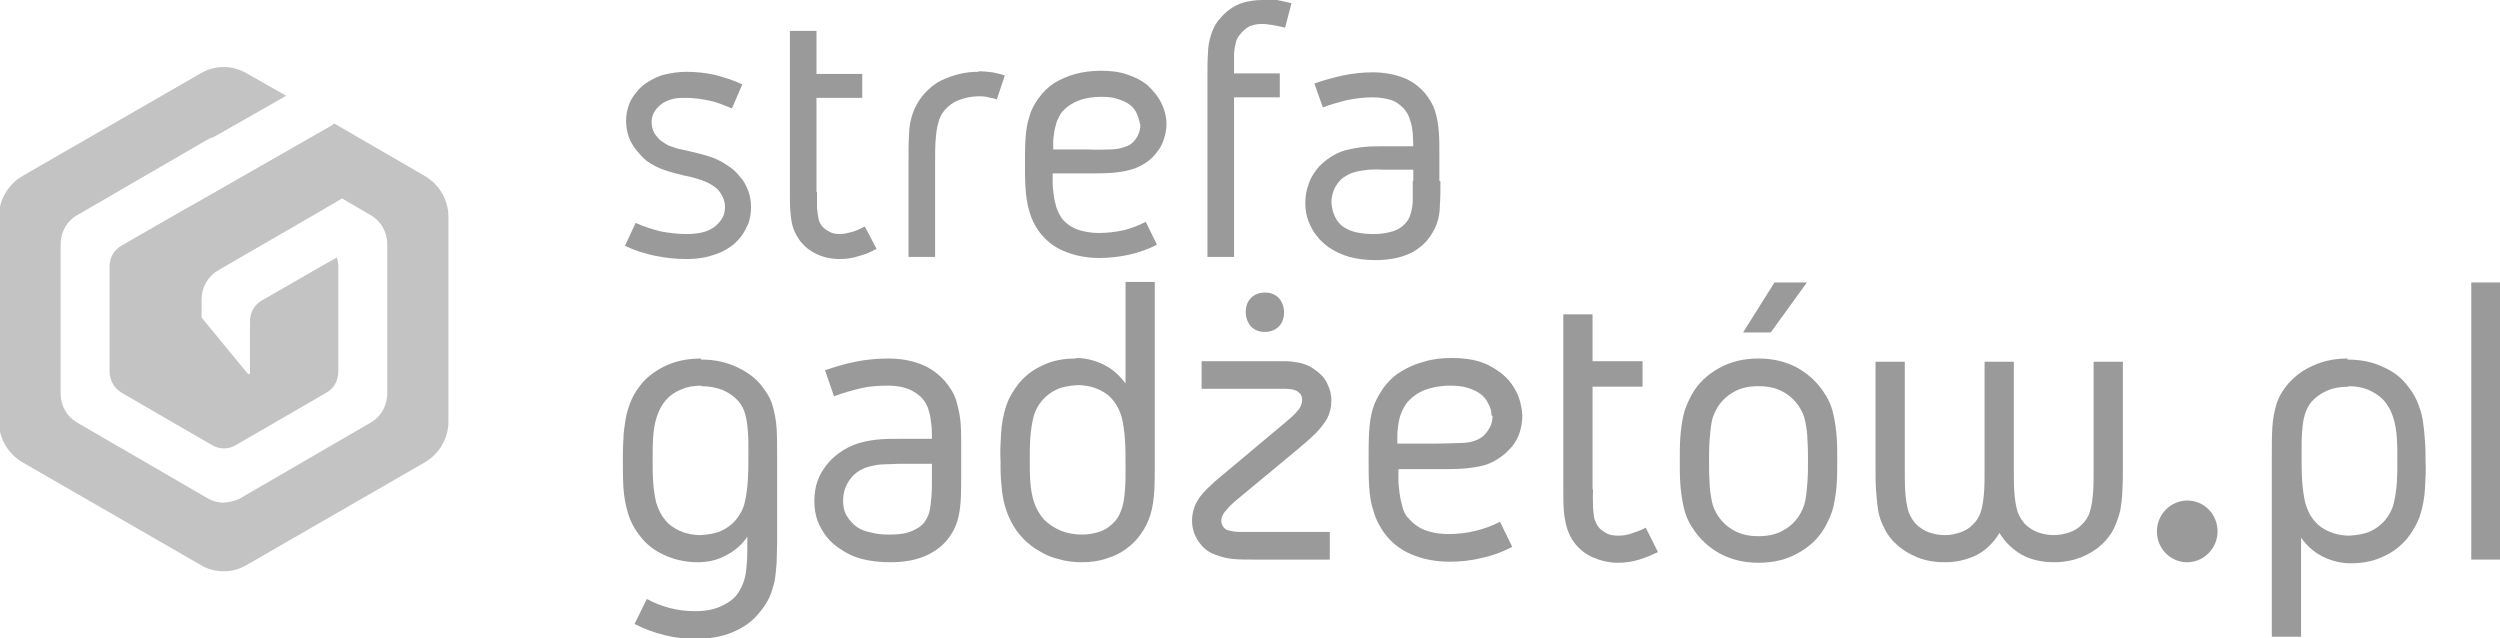<?xml version="1.0" encoding="UTF-8"?>
<!DOCTYPE svg PUBLIC "-//W3C//DTD SVG 1.1//EN" "http://www.w3.org/Graphics/SVG/1.1/DTD/svg11.dtd">
<!-- Creator: CorelDRAW X5 -->
<svg xmlns="http://www.w3.org/2000/svg" xml:space="preserve" width="47mm" height="12mm" style="shape-rendering:geometricPrecision; text-rendering:geometricPrecision; image-rendering:optimizeQuality; fill-rule:evenodd; clip-rule:evenodd"
viewBox="0 0 4700 1200"
 xmlns:xlink="http://www.w3.org/1999/xlink">
 <defs>
  <style type="text/css">
   <![CDATA[
    .fil1 {fill:#9A9A9A}
    .fil2 {fill:#C3C3C3}
    .fil0 {fill:#9A9A9A;fill-rule:nonzero}
   ]]>
  </style>
 </defs>
 <g id="Warstwa_x0020_1">
  <g id="_217314864">
   <path class="fil0" d="M1396 159c-16,-8 -33,-13 -51,-18 -18,-4 -36,-6 -54,-6 -15,0 -28,2 -41,5 -13,3 -24,9 -35,16 -7,5 -14,11 -19,18 -6,7 -11,15 -14,24 -3,9 -5,19 -5,30 0,10 2,20 5,29 3,9 8,17 14,25 6,7 12,14 19,20 11,8 23,14 35,18 12,4 24,7 36,10 12,2 22,5 31,8 9,3 18,7 26,13 6,4 11,10 14,16 4,7 6,14 6,22 0,6 -1,13 -4,19 -3,6 -8,12 -15,18 -7,5 -15,9 -24,11 -9,2 -19,3 -29,3 -17,0 -33,-2 -49,-5 -16,-4 -32,-9 -47,-16l-20 43c18,9 38,15 57,19 20,4 39,6 59,6 17,0 32,-2 45,-6 14,-4 26,-9 37,-17 8,-5 14,-12 20,-19 6,-8 10,-16 14,-25 3,-9 5,-19 5,-30 0,-12 -2,-23 -6,-33 -4,-10 -9,-19 -16,-26 -6,-8 -13,-14 -21,-19 -10,-7 -21,-13 -33,-17 -12,-4 -24,-7 -37,-10 -9,-2 -16,-4 -23,-5 -7,-2 -12,-4 -18,-6 -5,-2 -10,-6 -15,-9 -5,-4 -9,-9 -13,-15 -3,-6 -5,-13 -5,-20 0,-8 2,-15 6,-21 4,-6 9,-11 15,-15 6,-4 12,-6 19,-8 7,-2 15,-2 24,-2 15,0 29,2 44,5 15,3 29,9 43,15l19 -44z"/>
   <path class="fil0" d="M1535 361l0 -177 86 0 0 -45 -86 0 0 -81 -50 0 0 303c0,14 0,26 1,37 1,11 2,21 5,30 3,9 8,18 14,26 8,10 18,18 31,24 13,6 27,9 43,9 13,0 25,-2 37,-6 12,-3 22,-8 32,-13l-22 -42c-8,4 -17,8 -24,10 -8,2 -15,4 -22,4 -8,0 -15,-1 -20,-4 -6,-3 -10,-6 -14,-10 -3,-4 -6,-9 -7,-14 -1,-5 -2,-12 -3,-20 0,-8 0,-18 0,-31z"/>
   <path class="fil0" d="M1839 135c-11,0 -23,1 -35,4 -12,3 -24,7 -36,13 -12,6 -22,15 -32,26 -9,11 -16,23 -20,35 -4,12 -7,25 -7,40 -1,15 -1,32 -1,51l0 179 50 0 0 -179c0,-15 0,-29 1,-41 1,-12 2,-22 5,-32 2,-9 6,-17 12,-24 7,-8 16,-15 27,-19 11,-4 23,-7 37,-7 6,0 12,0 18,2 6,1 11,2 16,4l15 -45c-7,-3 -15,-4 -23,-6 -8,-1 -17,-2 -26,-2z"/>
   <path class="fil0" d="M1996 410c-4,-6 -7,-12 -10,-20 -2,-8 -4,-15 -5,-23 -1,-8 -2,-16 -2,-23 0,-7 0,-13 0,-18l66 0c17,0 32,0 45,-1 13,-1 25,-3 36,-6 11,-3 21,-8 31,-15 7,-5 13,-11 18,-18 6,-7 10,-15 13,-24 3,-9 5,-19 5,-29 0,-14 -4,-28 -10,-40 -6,-12 -15,-23 -26,-33 -11,-9 -23,-15 -38,-20 -14,-5 -31,-7 -49,-7 -17,0 -33,2 -48,6 -15,4 -28,10 -40,17 -12,8 -21,17 -29,28 -9,12 -15,24 -18,36 -4,12 -6,25 -7,40 -1,14 -1,31 -1,49 0,16 0,31 1,45 1,15 3,29 7,43 4,14 10,27 19,39 12,16 27,28 46,36 19,8 41,13 66,13 19,0 37,-2 56,-6 18,-4 36,-10 53,-19l-21 -43c-13,7 -27,12 -42,16 -15,3 -30,5 -46,5 -17,0 -32,-3 -44,-8 -12,-5 -21,-13 -28,-22zm148 -176c0,8 -2,15 -5,21 -3,6 -7,11 -12,15 -5,4 -11,6 -18,8 -7,2 -15,3 -25,3 -10,0 -23,1 -38,0l-66 0c0,-4 0,-8 0,-14 0,-6 1,-12 2,-19 1,-7 3,-13 5,-20 3,-7 6,-13 10,-18 8,-9 18,-16 31,-21 13,-5 27,-7 43,-7 11,0 21,1 30,4 9,3 17,6 23,11 6,4 10,10 13,16 3,7 5,13 6,20z"/>
   <path class="fil0" d="M2373 0c-13,0 -25,2 -36,5 -10,3 -19,8 -27,14 -8,6 -14,13 -20,20 -7,9 -11,19 -14,29 -3,10 -5,21 -5,33 -1,12 -1,25 -1,39l0 343 50 0 0 -300 86 0 0 -45 -86 0c0,-12 0,-23 0,-32 0,-9 1,-17 3,-24 1,-7 4,-12 8,-17 5,-6 10,-11 17,-15 7,-3 15,-5 24,-5 6,0 13,1 20,2 7,1 15,3 24,5l12 -46c-9,-2 -18,-4 -27,-6 -9,-2 -19,-3 -29,-3z"/>
   <path class="fil0" d="M2706 340l0 -53c0,-13 0,-26 -1,-39 -1,-13 -3,-26 -7,-39 -4,-13 -11,-24 -20,-35 -11,-12 -24,-22 -40,-28 -16,-6 -35,-10 -57,-10 -19,0 -38,2 -57,6 -18,4 -36,9 -53,15l16 45c15,-6 31,-10 46,-14 16,-3 32,-5 47,-5 14,0 25,2 35,5 10,3 17,9 24,16 6,7 10,14 12,22 3,8 4,16 5,25 0,8 1,16 1,24l-59 0c-9,0 -20,0 -31,1 -12,1 -23,3 -36,6 -12,3 -24,9 -35,17 -8,6 -15,12 -21,20 -6,8 -12,17 -15,28 -4,10 -6,22 -6,35 0,12 2,24 6,34 4,10 9,20 16,28 6,8 14,15 22,21 12,8 25,14 39,18 15,4 31,6 48,6 22,0 41,-3 57,-9 17,-6 30,-16 41,-28 8,-10 14,-20 18,-31 4,-11 6,-23 6,-36 1,-13 1,-28 1,-44zm-50 0c0,14 0,26 0,36 0,10 -2,19 -4,26 -2,7 -5,13 -10,18 -6,7 -14,12 -24,15 -10,3 -22,5 -35,5 -12,0 -22,-1 -32,-3 -10,-2 -18,-6 -25,-10 -7,-5 -12,-11 -16,-19 -4,-8 -6,-17 -7,-27 0,-11 3,-21 7,-29 5,-8 10,-15 17,-19 7,-5 14,-8 22,-10 8,-2 16,-3 24,-4 8,0 17,-1 25,0l59 0 0 21z"/>
   <path class="fil0" d="M1318 726c14,0 27,2 40,7 12,5 22,12 30,21 6,7 11,16 13,25 3,10 4,20 5,32 1,12 1,25 1,38 0,19 0,37 -1,53 -1,16 -3,30 -6,43 -3,13 -9,23 -17,33 -7,8 -16,15 -27,20 -11,5 -24,7 -39,8 -15,0 -28,-3 -39,-8 -11,-5 -20,-11 -27,-20 -8,-9 -13,-20 -17,-32 -3,-12 -5,-25 -6,-39 -1,-14 -1,-28 -1,-43 0,-15 0,-29 1,-43 1,-14 3,-26 7,-38 4,-12 9,-22 18,-32 7,-8 16,-14 28,-19 11,-5 24,-7 39,-7zm0 -52c-24,0 -44,4 -63,12 -18,8 -34,19 -46,32 -9,11 -17,22 -22,34 -5,12 -9,24 -11,37 -2,13 -4,25 -4,38 -1,13 -1,25 -1,37 0,18 0,35 1,52 1,17 4,34 9,50 5,16 13,31 25,45 11,14 26,25 44,33 18,8 38,13 62,13 19,0 37,-4 53,-13 16,-8 30,-20 40,-35l0 8c0,16 0,30 -1,42 -1,12 -2,23 -5,32 -3,9 -7,18 -13,26 -7,10 -18,17 -31,23 -13,6 -29,9 -48,9 -17,0 -33,-2 -48,-6 -16,-4 -30,-10 -43,-17l-23 47c17,9 36,16 56,21 20,5 39,7 59,7 26,0 49,-4 68,-12 20,-8 36,-19 48,-33 9,-10 16,-20 21,-30 5,-10 8,-21 11,-32 2,-11 3,-23 4,-35 0,-13 1,-26 1,-39l0 -159c0,-21 0,-39 -1,-56 -1,-16 -4,-30 -8,-44 -4,-13 -12,-26 -22,-38 -10,-12 -22,-21 -35,-28 -13,-7 -26,-12 -39,-15 -13,-3 -26,-4 -38,-4z"/>
   <path class="fil0" d="M1807 896l0 -58c0,-14 0,-28 -1,-42 -1,-14 -4,-28 -8,-42 -4,-14 -12,-26 -22,-38 -12,-13 -26,-24 -44,-31 -18,-7 -38,-11 -62,-11 -21,0 -42,2 -62,6 -20,4 -39,10 -57,16l17 49c16,-6 33,-11 50,-15 17,-4 34,-5 51,-5 15,0 27,2 38,6 10,4 19,10 26,17 6,7 11,15 13,24 3,9 4,18 5,27 1,9 1,18 1,26l-64 0c-10,0 -22,0 -34,1 -13,1 -25,3 -39,7 -13,4 -26,10 -38,19 -8,6 -16,13 -23,22 -7,9 -13,19 -17,30 -4,11 -6,24 -6,38 0,14 2,26 6,37 4,11 10,21 17,30 7,9 15,16 24,22 13,9 27,16 43,20 16,4 33,6 52,6 24,0 44,-3 62,-10 18,-7 33,-17 45,-31 9,-11 15,-22 19,-34 4,-12 6,-25 7,-39 1,-14 1,-30 1,-47zm-55 0c0,15 0,28 -1,39 -1,11 -2,20 -4,28 -2,8 -6,14 -10,20 -7,8 -16,13 -27,17 -11,4 -24,5 -38,5 -13,0 -24,-1 -35,-4 -11,-2 -20,-6 -27,-11 -7,-5 -13,-12 -18,-20 -5,-8 -7,-18 -7,-29 0,-12 3,-23 8,-32 5,-9 11,-16 18,-21 7,-5 15,-9 24,-11 8,-2 17,-4 26,-4 9,0 18,-1 27,-1l64 0 0 23z"/>
   <path class="fil0" d="M2022 674c-23,0 -44,4 -62,13 -18,8 -32,19 -44,33 -11,14 -20,29 -25,45 -5,16 -8,32 -9,50 -1,17 -2,35 -1,52 0,12 0,24 1,37 1,13 2,25 5,38 3,13 7,25 13,37 6,12 14,24 25,35 8,8 18,16 29,22 11,7 23,12 36,15 13,4 28,6 44,6 16,0 32,-2 46,-7 14,-4 26,-10 37,-18 11,-8 20,-17 27,-27 9,-12 15,-25 19,-38 4,-13 6,-28 7,-44 1,-16 1,-33 1,-53l0 -340 -55 0 0 191c-11,-15 -24,-27 -40,-35 -16,-8 -34,-13 -53,-13zm94 207c0,14 0,27 -1,39 -1,12 -2,23 -5,33 -3,10 -7,19 -13,26 -8,9 -17,16 -28,20 -11,4 -23,6 -35,6 -13,0 -26,-2 -39,-7 -12,-5 -23,-12 -32,-21 -9,-10 -15,-21 -19,-33 -4,-12 -6,-25 -7,-38 -1,-13 -1,-26 -1,-40 0,-15 0,-29 1,-43 1,-14 3,-27 6,-39 3,-12 9,-23 17,-32 7,-8 16,-15 27,-20 11,-5 24,-7 39,-8 15,0 28,3 39,8 11,5 20,11 27,20 8,9 13,20 17,33 3,13 5,27 6,43 1,16 1,34 1,53z"/>
   <path class="fil0" d="M2378 550c-11,0 -20,4 -26,10 -7,7 -10,16 -10,27 0,11 4,20 10,27 7,7 16,10 26,10 11,0 20,-4 26,-10 7,-7 10,-16 10,-27 0,-11 -4,-20 -10,-27 -7,-7 -16,-10 -26,-10zm-120 181l150 0c3,0 6,0 10,0 4,0 7,1 11,1 4,1 7,2 9,3 2,1 5,4 7,6 2,3 3,6 3,11 0,5 -2,11 -5,16 -4,5 -9,11 -16,17 -7,6 -16,14 -26,22l-87 73c-12,10 -22,18 -31,26 -9,8 -17,16 -23,23 -6,7 -11,15 -14,23 -3,8 -5,17 -5,26 0,8 1,16 4,24 3,8 7,15 12,21 8,10 17,16 28,20 11,4 22,7 34,8 12,1 26,1 39,1l142 0 0 -52 -142 0c-11,0 -20,0 -28,0 -7,0 -13,-1 -17,-2 -4,-1 -8,-2 -10,-4 -2,-2 -4,-4 -5,-6 -1,-3 -2,-6 -2,-9 0,-5 2,-11 6,-16 4,-5 10,-12 18,-19 8,-7 18,-15 30,-25l88 -73c13,-11 25,-21 34,-30 10,-10 17,-19 23,-29 5,-10 8,-22 8,-34 0,-10 -2,-20 -7,-30 -4,-10 -11,-18 -20,-25 -8,-6 -16,-11 -23,-13 -8,-3 -15,-4 -23,-5 -7,-1 -14,-1 -21,-1l-150 0 0 52z"/>
   <path class="fil0" d="M2646 973c-4,-6 -8,-13 -10,-22 -2,-8 -4,-17 -5,-25 -1,-9 -2,-17 -2,-25 0,-8 0,-14 0,-19l72 0c18,0 35,0 49,-1 14,-1 27,-3 39,-6 12,-3 23,-9 34,-17 7,-5 14,-12 20,-19 6,-8 11,-16 14,-26 3,-10 5,-20 5,-32 -1,-15 -4,-30 -11,-44 -7,-14 -16,-25 -28,-35 -12,-9 -25,-17 -41,-22 -16,-5 -33,-7 -53,-7 -19,0 -36,2 -52,7 -16,4 -31,11 -44,19 -13,8 -23,18 -32,30 -9,13 -16,26 -20,39 -4,13 -6,28 -7,43 -1,16 -1,33 -1,54 0,17 0,33 1,49 1,16 3,32 8,46 4,15 11,29 21,43 13,17 29,30 50,39 21,9 45,14 72,14 20,0 41,-2 60,-7 20,-4 39,-11 58,-21l-23 -47c-14,7 -29,13 -46,17 -16,4 -33,6 -50,6 -19,0 -34,-3 -47,-8 -13,-6 -23,-14 -31,-24zm160 -191c0,9 -2,17 -6,23 -4,7 -8,12 -13,16 -5,4 -12,7 -19,9 -7,2 -17,3 -28,3 -11,0 -25,1 -41,1l-72 0c0,-4 0,-9 0,-16 0,-6 1,-13 2,-21 1,-7 3,-15 6,-22 3,-7 7,-14 11,-19 9,-10 20,-18 33,-23 14,-5 29,-8 47,-8 12,0 23,1 33,4 10,3 18,7 25,12 6,5 11,11 14,18 4,7 6,14 6,22z"/>
   <path class="fil0" d="M2994 919l0 -192 94 0 0 -48 -94 0 0 -88 -55 0 0 329c0,15 0,28 1,40 1,12 3,23 6,33 3,10 8,20 15,29 9,11 20,20 34,26 14,6 29,10 47,10 14,0 27,-2 40,-6 13,-4 24,-9 35,-14l-23 -46c-9,5 -18,8 -27,11 -9,3 -17,4 -24,4 -9,0 -16,-1 -22,-4 -6,-3 -11,-7 -15,-11 -4,-5 -6,-10 -8,-15 -2,-6 -2,-13 -3,-21 0,-9 -1,-20 0,-34z"/>
   <path class="fil0" d="M3397 531l-61 0 -59 94 52 0 68 -94zm-91 195c17,0 32,3 45,10 13,7 23,16 31,28 6,9 10,18 12,29 2,11 4,22 4,35 1,12 1,25 1,39 0,13 0,26 -1,39 -1,12 -2,24 -4,35 -2,11 -7,21 -12,29 -8,12 -18,21 -31,28 -13,7 -28,10 -45,10 -17,0 -32,-3 -45,-10 -13,-7 -23,-16 -31,-28 -6,-9 -10,-18 -12,-29 -2,-11 -4,-22 -4,-35 -1,-12 -1,-25 -1,-39 0,-13 0,-26 1,-39 1,-12 2,-24 4,-35 2,-11 7,-21 12,-29 8,-12 18,-21 31,-28 13,-7 28,-10 45,-10zm0 -52c-28,0 -53,6 -74,18 -22,12 -39,28 -51,49 -7,13 -13,26 -16,39 -3,14 -5,28 -6,42 -1,14 -1,29 -1,44 0,15 0,29 1,44 1,14 3,28 6,42 3,14 8,27 16,39 13,21 30,37 51,49 22,12 46,18 74,18 28,0 53,-6 74,-18 22,-12 39,-28 51,-49 7,-13 13,-26 16,-39 3,-14 5,-28 6,-42 1,-14 1,-29 1,-44 0,-15 0,-30 -1,-44 -1,-14 -3,-28 -6,-42 -3,-14 -8,-27 -16,-39 -13,-21 -30,-37 -51,-49 -22,-12 -46,-18 -74,-18z"/>
   <path class="fil0" d="M3657 1057c22,0 42,-5 60,-14 17,-9 31,-23 42,-41 11,18 25,31 42,41 17,9 37,14 60,14 19,0 35,-3 51,-9 15,-6 28,-14 39,-24 10,-9 17,-19 23,-30 5,-11 9,-22 12,-34 2,-12 4,-25 4,-38 1,-13 1,-27 1,-42l0 -200 -55 0 0 200c0,17 0,33 -1,46 -1,14 -3,26 -6,36 -3,10 -9,19 -17,26 -6,6 -13,10 -22,13 -9,3 -18,5 -29,5 -11,0 -20,-2 -29,-5 -9,-3 -16,-8 -22,-13 -8,-7 -13,-16 -17,-26 -3,-10 -5,-22 -6,-36 -1,-14 -1,-29 -1,-46l0 -200 -55 0 0 200c0,17 0,33 -1,46 -1,14 -3,26 -6,36 -3,10 -9,19 -17,26 -6,6 -13,10 -22,13 -9,3 -18,5 -29,5 -11,0 -20,-2 -29,-5 -9,-3 -16,-8 -22,-13 -8,-7 -13,-16 -17,-26 -3,-10 -5,-22 -6,-36 -1,-14 -1,-29 -1,-46l0 -200 -55 0 0 200c0,15 0,29 1,42 1,13 2,26 4,38 2,12 6,23 12,34 5,11 13,21 23,30 11,10 24,18 39,24 15,6 32,9 51,9z"/>
   <path class="fil0" d="M4414 726c15,0 27,2 39,7 11,5 20,11 28,19 8,9 14,20 18,32 4,12 6,25 7,38 1,14 1,28 1,43 0,15 0,29 -1,43 -1,14 -3,27 -6,39 -3,12 -9,23 -17,32 -7,8 -16,15 -27,20 -11,5 -24,7 -39,8 -15,0 -28,-3 -39,-8 -11,-5 -20,-11 -27,-20 -8,-9 -13,-20 -17,-33 -3,-13 -5,-27 -6,-43 -1,-16 -1,-34 -1,-53 0,-14 0,-27 1,-38 1,-12 2,-23 5,-32 3,-10 7,-18 13,-25 8,-9 18,-16 30,-21 12,-5 25,-7 40,-7zm0 -52c-12,0 -25,1 -38,4 -13,3 -26,8 -39,15 -13,7 -24,16 -35,28 -10,12 -18,25 -22,38 -4,13 -7,28 -8,44 -1,16 -1,35 -1,56l0 338 55 0 0 -186c11,15 24,27 40,35 16,8 34,13 53,13 23,0 44,-4 62,-13 18,-8 32,-19 44,-33 11,-14 20,-29 25,-45 5,-16 8,-32 9,-50 1,-17 2,-35 1,-52 0,-12 0,-25 -1,-37 -1,-13 -2,-25 -4,-38 -2,-13 -6,-25 -11,-37 -5,-12 -13,-23 -22,-34 -12,-14 -27,-24 -46,-32 -18,-8 -39,-12 -63,-12z"/>
   <polygon class="fil0" points="4646,531 4646,1052 4701,1052 4701,531 "/>
   <path class="fil1" d="M4112 941c32,0 57,26 57,58 0,32 -26,58 -57,58 -32,0 -57,-26 -57,-58 0,-32 26,-58 57,-58z"/>
   <path class="fil2" d="M377 138l-335 193c-27,16 -44,45 -44,76l0 386c0,31 17,60 44,76l335 193c13,8 28,12 43,12l1 0c15,0 30,-4 43,-12l335 -193c27,-16 44,-45 44,-76l0 -386c0,-31 -17,-60 -44,-76l-171 -99 0 0 -1 1 -1 1 -1 1 -259 148 -18 10 -120 69c-14,8 -22,23 -22,39l0 198c0,16 9,31 22,39l171 99c7,4 15,6 22,6l0 0c8,0 15,-2 22,-6l171 -99c14,-8 22,-23 22,-39l0 -198c0,-6 -1,-12 -3,-17l-3 2 -18 10 -120 69c-14,8 -22,23 -22,39l0 98 -3 2 -88 -107 0 -34c0,-23 12,-44 32,-55l3 -2 0 0c38,-22 76,-44 114,-66l71 -41 44 -26 53 31c20,11 32,32 32,55l0 281c0,23 -12,44 -32,55l-243 141c-10,6 -21,8 -32,9l0 0c-11,0 -22,-3 -32,-9l-243 -141c-20,-11 -32,-32 -32,-55l0 -281c0,-23 12,-44 32,-55l243 -141c4,-2 8,-4 12,-5l67 -38 70 -40 -74 -42c-27,-16 -60,-16 -87,0z"/>
  </g>
 </g>
</svg>
